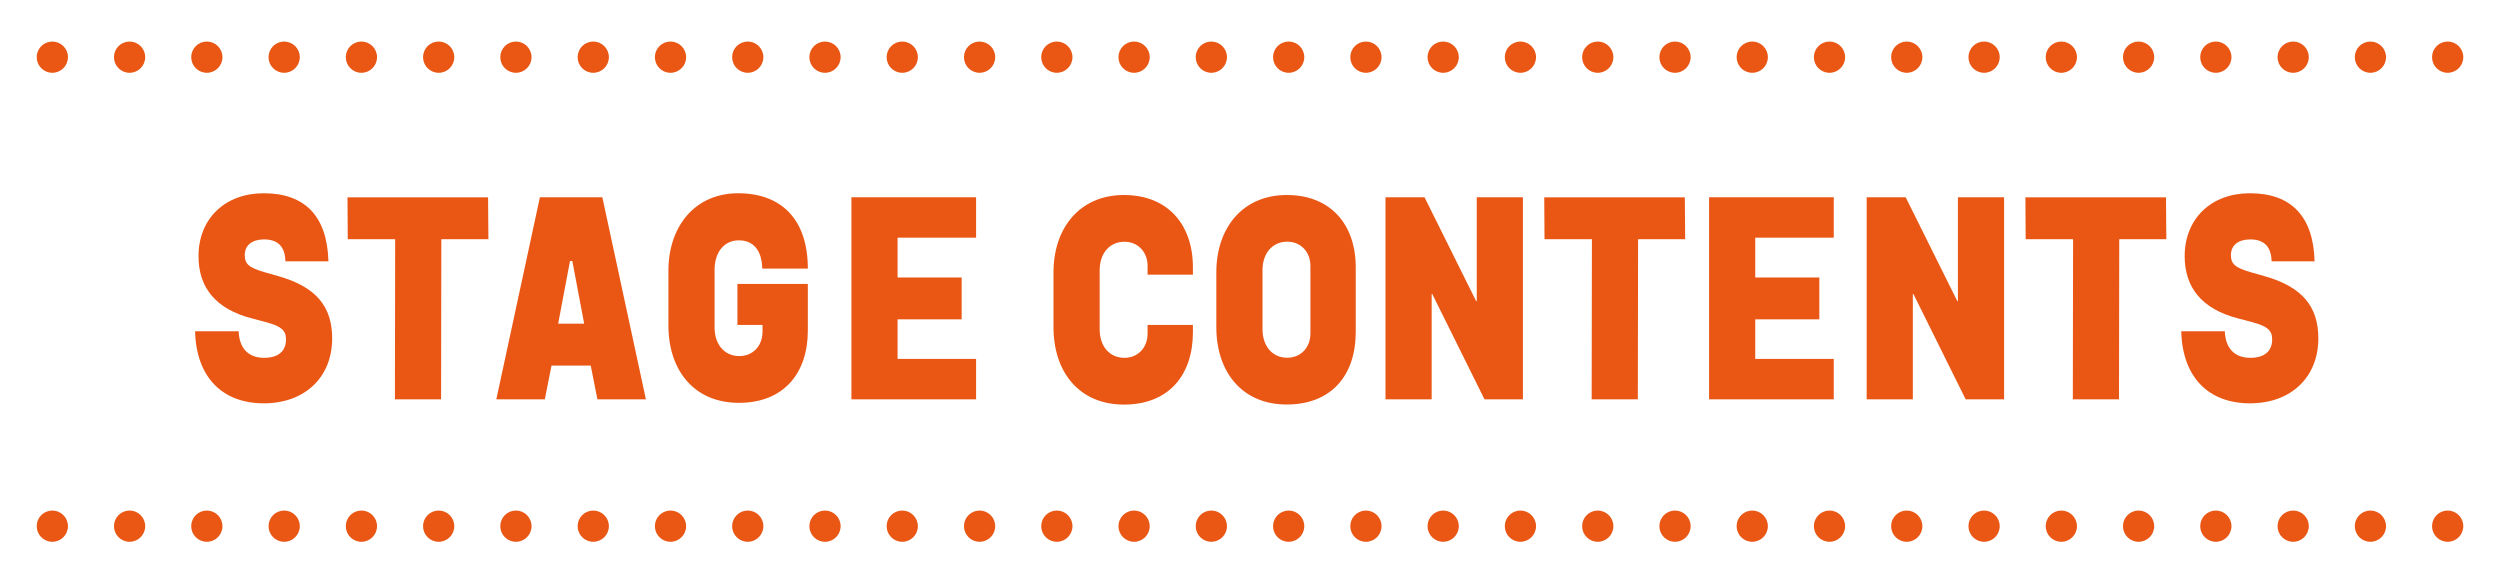 <?xml version="1.0" encoding="UTF-8"?><svg id="_レイヤー_3" xmlns="http://www.w3.org/2000/svg" viewBox="0 0 300 70"><defs><style>.cls-1{stroke:#ea5614;stroke-miterlimit:10;stroke-width:.25px;}.cls-1,.cls-2{fill:#ea5614;}</style></defs><path class="cls-2" d="M23.41,39.75h5.23c.07,2.01,1.14,3.19,3.05,3.19,1.66,0,2.63-.76,2.63-2.22,0-1.11-.62-1.59-2.46-2.08l-1.7-.45c-4.23-1.11-6.34-3.64-6.34-7.45,0-4.47,3.15-7.55,7.83-7.55,4.95,0,7.62,2.77,7.76,8.17h-5.16c-.04-1.73-.87-2.63-2.56-2.63-1.42,0-2.32.69-2.32,1.87,0,1.07.48,1.52,2.42,2.08l1.59.45c4.5,1.28,6.48,3.6,6.48,7.48,0,4.64-3.26,7.79-8.21,7.79s-8.11-3.12-8.24-8.66Z"/><path class="cls-2" d="M47.41,28.7h-5.68l-.03-5.02h16.87l.04,5.02h-5.65l-.03,19.22h-5.54l.03-19.22Z"/><path class="cls-2" d="M64.8,23.67h7.48l5.23,24.25h-5.82l-.8-4.05h-4.71l-.8,4.05h-5.82l5.23-24.25ZM70.1,38.84l-1.42-7.52h-.28l-1.42,7.52h3.12Z"/><path class="cls-2" d="M80.21,39.05v-6.58c0-5.3,3.19-9.32,8.45-9.28,5.26.04,8.28,3.29,8.28,9.04h-5.47c-.04-2.15-1.04-3.39-2.81-3.39s-2.91,1.45-2.91,3.5v6.96c0,2.01,1.14,3.39,2.91,3.43,1.63.03,2.84-1.18,2.84-2.91v-.83h-3.01v-4.92h8.45v5.58c0,5.16-2.91,8.69-8.28,8.69s-8.45-3.91-8.45-9.28Z"/><path class="cls-2" d="M102.17,23.67h14.96v4.85h-9.42v4.78h7.69v5.02h-7.69v4.75h9.42v4.85h-14.96v-24.25Z"/><path class="cls-2" d="M126.42,39.26v-6.58c0-5.37,3.19-9.28,8.45-9.28s8.28,3.53,8.28,8.69v.87h-5.44v-1.04c0-1.73-1.21-2.94-2.84-2.91-1.77.04-2.91,1.42-2.91,3.43v7.07c0,2.01,1.14,3.39,2.91,3.43,1.63.03,2.84-1.18,2.84-2.91v-1.04h5.44v.87c0,5.16-2.91,8.69-8.28,8.69s-8.45-3.91-8.45-9.28Z"/><path class="cls-2" d="M145.96,39.26v-6.58c0-5.37,3.19-9.28,8.45-9.28s8.28,3.53,8.28,8.69v7.76c0,5.16-2.91,8.69-8.28,8.69s-8.45-3.91-8.45-9.28ZM157.25,40.02v-8.11c0-1.73-1.21-2.94-2.84-2.91-1.77.04-2.91,1.42-2.91,3.43v7.07c0,2.01,1.14,3.39,2.91,3.43,1.63.03,2.84-1.18,2.84-2.91Z"/><path class="cls-2" d="M166.26,23.67h4.68l6.2,12.47h.07v-12.47h5.54v24.25h-4.61l-6.27-12.64h-.07v12.64h-5.54v-24.25Z"/><path class="cls-2" d="M191.02,28.7h-5.68l-.03-5.02h16.87l.04,5.02h-5.65l-.03,19.22h-5.54l.03-19.22Z"/><path class="cls-2" d="M205.09,23.67h14.96v4.85h-9.42v4.78h7.69v5.02h-7.69v4.75h9.42v4.85h-14.96v-24.25Z"/><path class="cls-2" d="M224,23.67h4.68l6.2,12.47h.07v-12.47h5.54v24.25h-4.61l-6.27-12.64h-.07v12.64h-5.54v-24.25Z"/><path class="cls-2" d="M248.76,28.7h-5.68l-.03-5.02h16.87l.04,5.02h-5.65l-.03,19.22h-5.54l.03-19.22Z"/><path class="cls-2" d="M261.75,39.75h5.23c.07,2.01,1.14,3.19,3.05,3.19,1.66,0,2.63-.76,2.63-2.22,0-1.11-.62-1.59-2.46-2.08l-1.7-.45c-4.23-1.11-6.34-3.64-6.34-7.45,0-4.47,3.15-7.55,7.83-7.55,4.95,0,7.62,2.77,7.76,8.17h-5.16c-.04-1.73-.87-2.63-2.56-2.63-1.42,0-2.32.69-2.32,1.87,0,1.07.48,1.52,2.42,2.08l1.59.45c4.5,1.28,6.48,3.6,6.48,7.48,0,4.64-3.26,7.79-8.21,7.79s-8.11-3.12-8.24-8.66Z"/><circle class="cls-1" cx="6.28" cy="63.14" r="1.75"/><circle class="cls-1" cx="15.55" cy="63.14" r="1.75"/><circle class="cls-1" cx="24.82" cy="63.14" r="1.75"/><circle class="cls-1" cx="34.1" cy="63.14" r="1.75"/><circle class="cls-1" cx="43.37" cy="63.14" r="1.75"/><circle class="cls-1" cx="52.64" cy="63.14" r="1.75"/><circle class="cls-1" cx="61.91" cy="63.14" r="1.75"/><circle class="cls-1" cx="71.19" cy="63.14" r="1.75"/><circle class="cls-1" cx="80.46" cy="63.14" r="1.75"/><circle class="cls-1" cx="89.73" cy="63.14" r="1.75"/><circle class="cls-1" cx="99" cy="63.14" r="1.75"/><circle class="cls-1" cx="108.27" cy="63.14" r="1.75"/><circle class="cls-1" cx="117.55" cy="63.14" r="1.75"/><circle class="cls-1" cx="126.82" cy="63.14" r="1.75"/><circle class="cls-1" cx="136.09" cy="63.14" r="1.75"/><circle class="cls-1" cx="145.36" cy="63.14" r="1.75"/><circle class="cls-1" cx="154.64" cy="63.14" r="1.75"/><circle class="cls-1" cx="163.91" cy="63.14" r="1.75"/><circle class="cls-1" cx="173.18" cy="63.14" r="1.75"/><circle class="cls-1" cx="182.45" cy="63.14" r="1.75"/><circle class="cls-1" cx="191.73" cy="63.14" r="1.75"/><circle class="cls-1" cx="201" cy="63.14" r="1.75"/><circle class="cls-1" cx="210.27" cy="63.14" r="1.75"/><circle class="cls-1" cx="219.54" cy="63.14" r="1.75"/><circle class="cls-1" cx="228.81" cy="63.14" r="1.75"/><circle class="cls-1" cx="238.09" cy="63.14" r="1.75"/><circle class="cls-1" cx="247.36" cy="63.14" r="1.75"/><circle class="cls-1" cx="256.63" cy="63.14" r="1.75"/><circle class="cls-1" cx="265.9" cy="63.14" r="1.75"/><circle class="cls-1" cx="275.18" cy="63.14" r="1.75"/><circle class="cls-1" cx="284.45" cy="63.14" r="1.75"/><circle class="cls-1" cx="293.72" cy="63.14" r="1.75"/><circle class="cls-1" cx="6.28" cy="6.86" r="1.75"/><circle class="cls-1" cx="15.55" cy="6.86" r="1.75"/><circle class="cls-1" cx="24.82" cy="6.86" r="1.75"/><circle class="cls-1" cx="34.1" cy="6.86" r="1.75"/><circle class="cls-1" cx="43.37" cy="6.86" r="1.75"/><circle class="cls-1" cx="52.64" cy="6.86" r="1.75"/><circle class="cls-1" cx="61.91" cy="6.86" r="1.75"/><circle class="cls-1" cx="71.19" cy="6.86" r="1.75"/><circle class="cls-1" cx="80.46" cy="6.86" r="1.75"/><circle class="cls-1" cx="89.73" cy="6.86" r="1.75"/><circle class="cls-1" cx="99" cy="6.86" r="1.75"/><circle class="cls-1" cx="108.27" cy="6.86" r="1.75"/><circle class="cls-1" cx="117.55" cy="6.86" r="1.75"/><circle class="cls-1" cx="126.82" cy="6.86" r="1.75"/><circle class="cls-1" cx="136.09" cy="6.86" r="1.75"/><circle class="cls-1" cx="145.36" cy="6.86" r="1.75"/><circle class="cls-1" cx="154.64" cy="6.86" r="1.75"/><circle class="cls-1" cx="163.91" cy="6.86" r="1.75"/><circle class="cls-1" cx="173.18" cy="6.86" r="1.75"/><circle class="cls-1" cx="182.45" cy="6.86" r="1.75"/><circle class="cls-1" cx="191.73" cy="6.86" r="1.75"/><circle class="cls-1" cx="201" cy="6.86" r="1.75"/><circle class="cls-1" cx="210.27" cy="6.86" r="1.75"/><circle class="cls-1" cx="219.54" cy="6.86" r="1.75"/><circle class="cls-1" cx="228.81" cy="6.86" r="1.75"/><circle class="cls-1" cx="238.09" cy="6.86" r="1.75"/><circle class="cls-1" cx="247.36" cy="6.86" r="1.75"/><circle class="cls-1" cx="256.63" cy="6.86" r="1.75"/><circle class="cls-1" cx="265.9" cy="6.86" r="1.75"/><circle class="cls-1" cx="275.18" cy="6.86" r="1.75"/><circle class="cls-1" cx="284.45" cy="6.86" r="1.75"/><circle class="cls-1" cx="293.72" cy="6.86" r="1.75"/></svg>